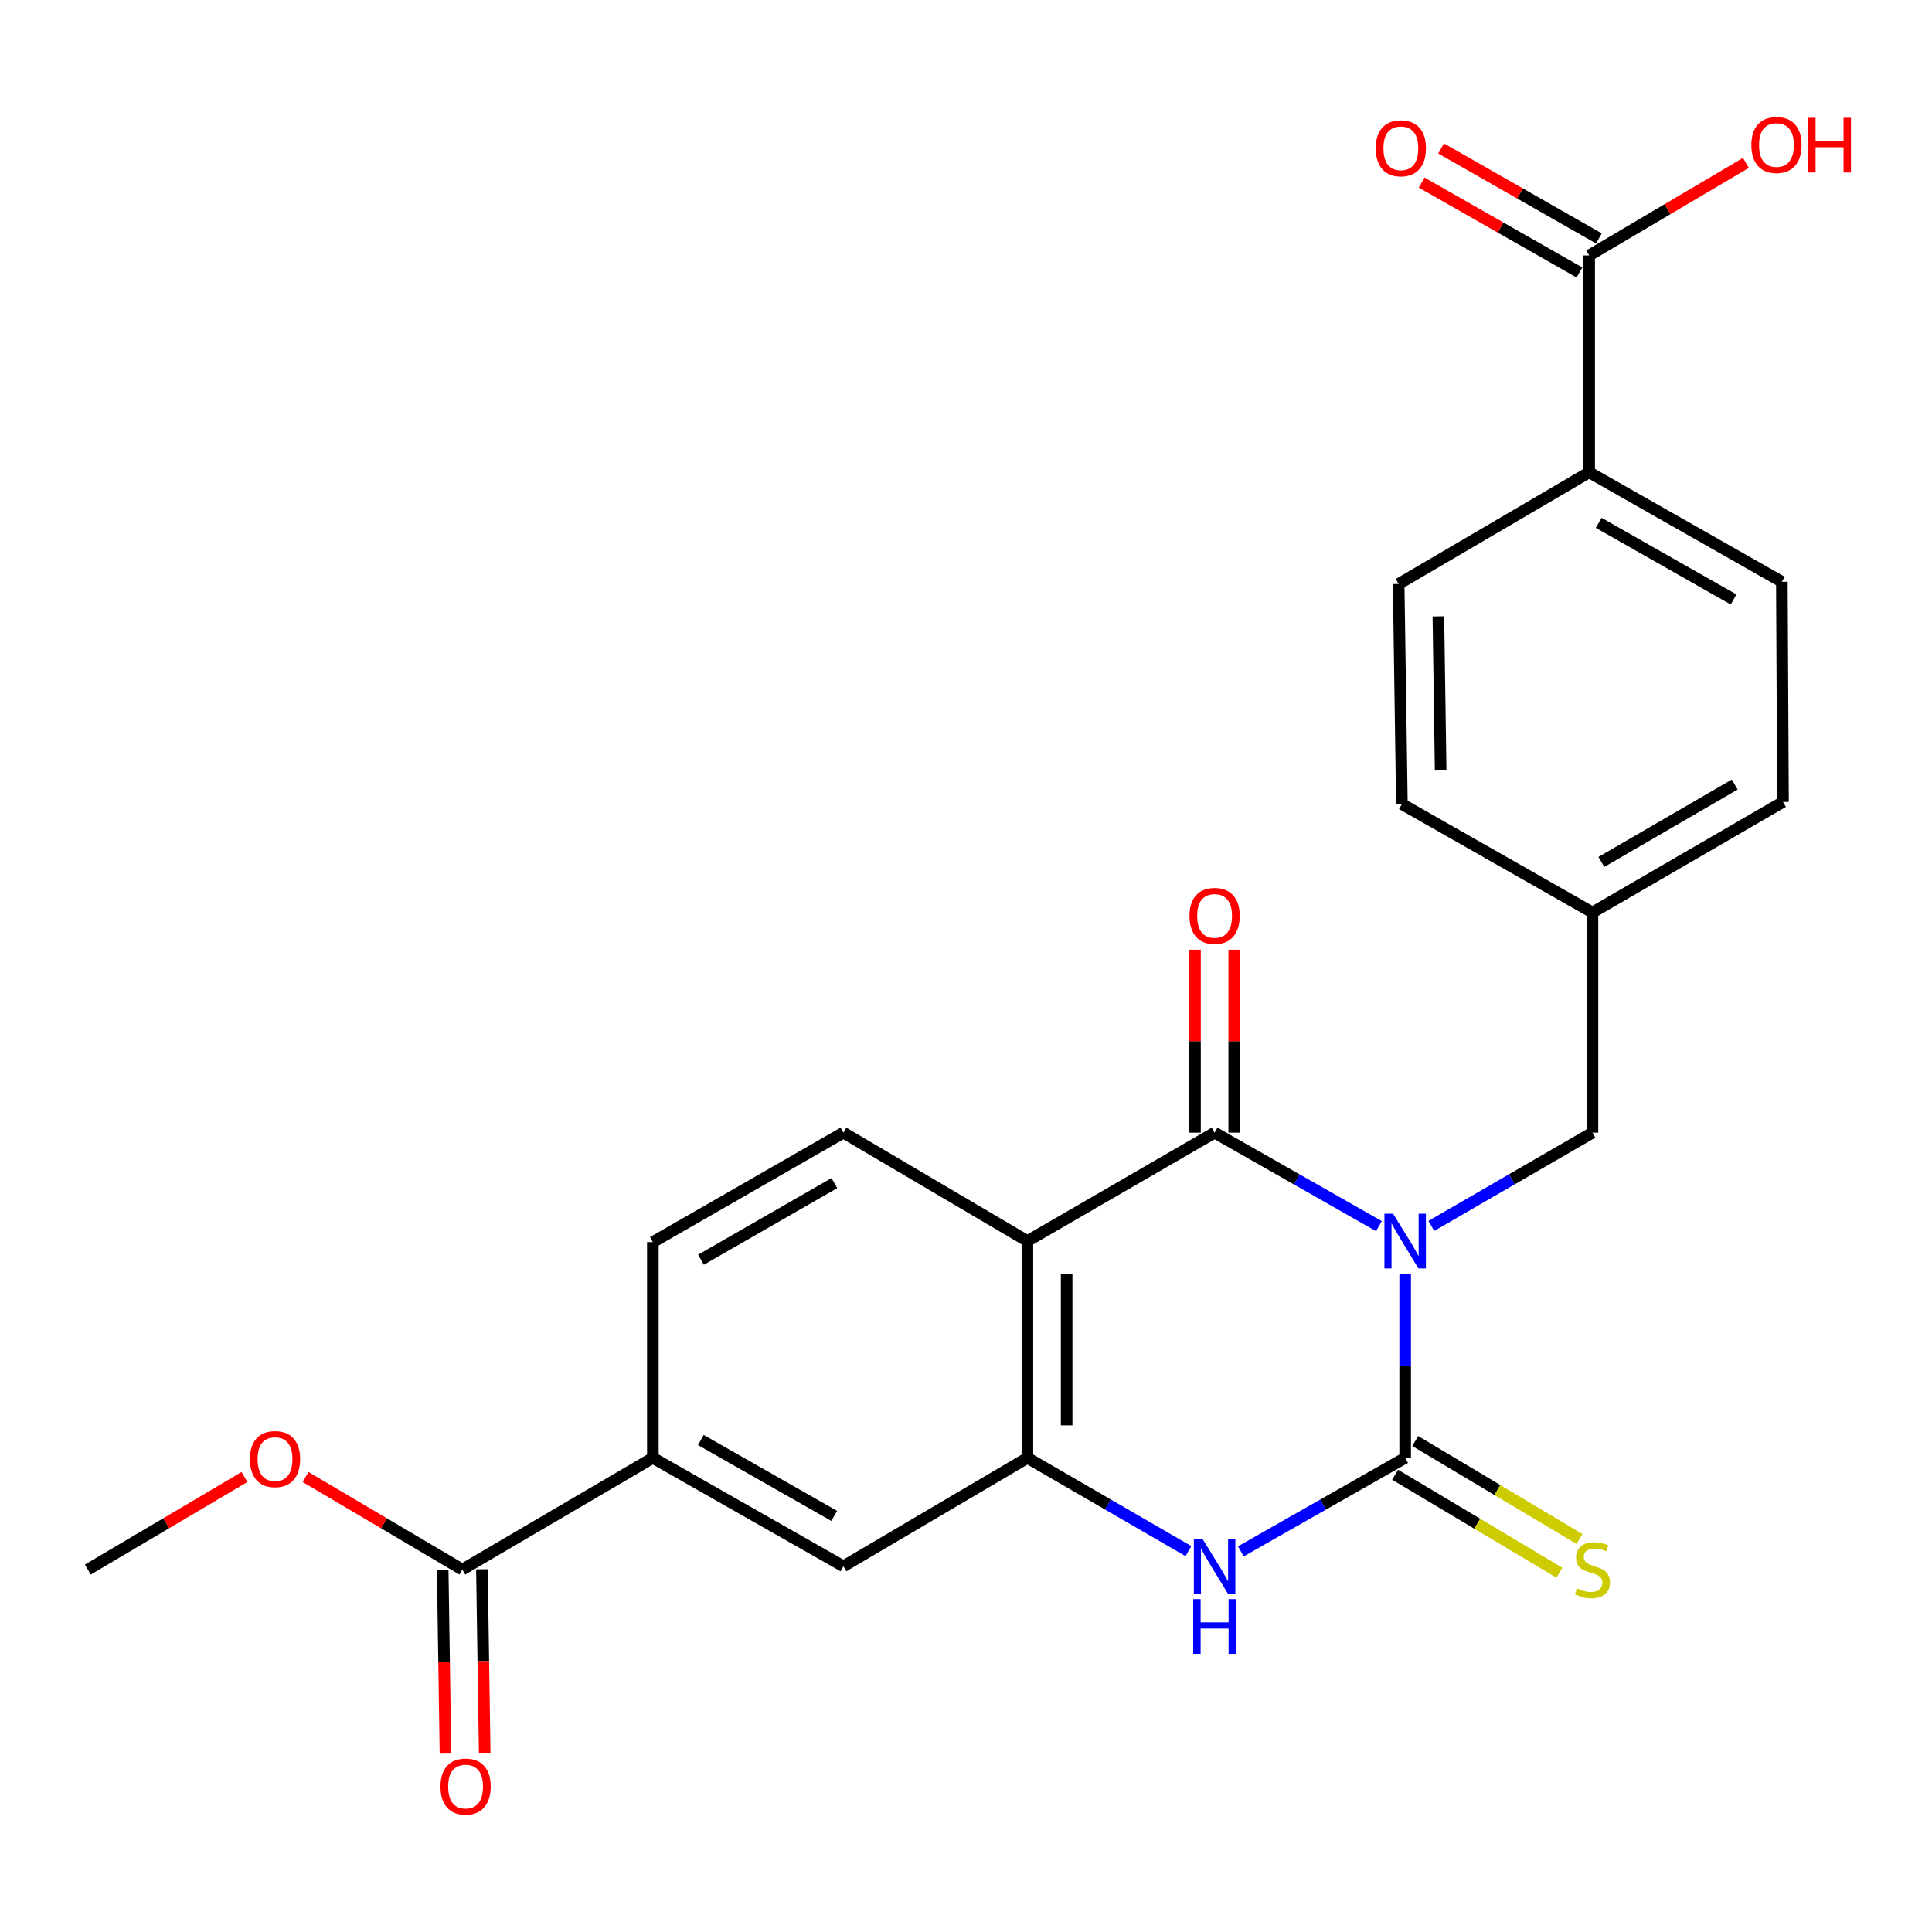 <?xml version='1.0' encoding='iso-8859-1'?>
<svg version='1.1' baseProfile='full'
              xmlns='http://www.w3.org/2000/svg'
                      xmlns:rdkit='http://www.rdkit.org/xml'
                      xmlns:xlink='http://www.w3.org/1999/xlink'
                  xml:space='preserve'
width='1000px' height='1000px' viewBox='0 0 1000 1000'>
<!-- END OF HEADER -->
<rect style='opacity:1.0;fill:#FFFFFF;stroke:none' width='1000' height='1000' x='0' y='0'> </rect>
<path class='bond-0' d='M 727.314,659.339 L 727.314,706.966' style='fill:none;fill-rule:evenodd;stroke:#0000FF;stroke-width:6px;stroke-linecap:butt;stroke-linejoin:miter;stroke-opacity:1' />
<path class='bond-0' d='M 727.314,706.966 L 727.314,754.593' style='fill:none;fill-rule:evenodd;stroke:#000000;stroke-width:6px;stroke-linecap:butt;stroke-linejoin:miter;stroke-opacity:1' />
<path class='bond-1' d='M 713.737,634.649 L 671.209,610.454' style='fill:none;fill-rule:evenodd;stroke:#0000FF;stroke-width:6px;stroke-linecap:butt;stroke-linejoin:miter;stroke-opacity:1' />
<path class='bond-1' d='M 671.209,610.454 L 628.681,586.258' style='fill:none;fill-rule:evenodd;stroke:#000000;stroke-width:6px;stroke-linecap:butt;stroke-linejoin:miter;stroke-opacity:1' />
<path class='bond-6' d='M 740.855,634.536 L 782.555,610.397' style='fill:none;fill-rule:evenodd;stroke:#0000FF;stroke-width:6px;stroke-linecap:butt;stroke-linejoin:miter;stroke-opacity:1' />
<path class='bond-6' d='M 782.555,610.397 L 824.255,586.258' style='fill:none;fill-rule:evenodd;stroke:#000000;stroke-width:6px;stroke-linecap:butt;stroke-linejoin:miter;stroke-opacity:1' />
<path class='bond-3' d='M 727.314,754.593 L 684.786,778.784' style='fill:none;fill-rule:evenodd;stroke:#000000;stroke-width:6px;stroke-linecap:butt;stroke-linejoin:miter;stroke-opacity:1' />
<path class='bond-3' d='M 684.786,778.784 L 642.258,802.975' style='fill:none;fill-rule:evenodd;stroke:#0000FF;stroke-width:6px;stroke-linecap:butt;stroke-linejoin:miter;stroke-opacity:1' />
<path class='bond-11' d='M 722.113,763.316 L 764.633,788.671' style='fill:none;fill-rule:evenodd;stroke:#000000;stroke-width:6px;stroke-linecap:butt;stroke-linejoin:miter;stroke-opacity:1' />
<path class='bond-11' d='M 764.633,788.671 L 807.152,814.027' style='fill:none;fill-rule:evenodd;stroke:#CCCC00;stroke-width:6px;stroke-linecap:butt;stroke-linejoin:miter;stroke-opacity:1' />
<path class='bond-11' d='M 732.516,745.871 L 775.035,771.226' style='fill:none;fill-rule:evenodd;stroke:#000000;stroke-width:6px;stroke-linecap:butt;stroke-linejoin:miter;stroke-opacity:1' />
<path class='bond-11' d='M 775.035,771.226 L 817.555,796.582' style='fill:none;fill-rule:evenodd;stroke:#CCCC00;stroke-width:6px;stroke-linecap:butt;stroke-linejoin:miter;stroke-opacity:1' />
<path class='bond-2' d='M 628.681,586.258 L 531.785,642.374' style='fill:none;fill-rule:evenodd;stroke:#000000;stroke-width:6px;stroke-linecap:butt;stroke-linejoin:miter;stroke-opacity:1' />
<path class='bond-12' d='M 638.836,586.258 L 638.836,538.909' style='fill:none;fill-rule:evenodd;stroke:#000000;stroke-width:6px;stroke-linecap:butt;stroke-linejoin:miter;stroke-opacity:1' />
<path class='bond-12' d='M 638.836,538.909 L 638.836,491.56' style='fill:none;fill-rule:evenodd;stroke:#FF0000;stroke-width:6px;stroke-linecap:butt;stroke-linejoin:miter;stroke-opacity:1' />
<path class='bond-12' d='M 618.525,586.258 L 618.525,538.909' style='fill:none;fill-rule:evenodd;stroke:#000000;stroke-width:6px;stroke-linecap:butt;stroke-linejoin:miter;stroke-opacity:1' />
<path class='bond-12' d='M 618.525,538.909 L 618.525,491.56' style='fill:none;fill-rule:evenodd;stroke:#FF0000;stroke-width:6px;stroke-linecap:butt;stroke-linejoin:miter;stroke-opacity:1' />
<path class='bond-4' d='M 531.785,642.374 L 531.785,754.593' style='fill:none;fill-rule:evenodd;stroke:#000000;stroke-width:6px;stroke-linecap:butt;stroke-linejoin:miter;stroke-opacity:1' />
<path class='bond-4' d='M 552.096,659.207 L 552.096,737.76' style='fill:none;fill-rule:evenodd;stroke:#000000;stroke-width:6px;stroke-linecap:butt;stroke-linejoin:miter;stroke-opacity:1' />
<path class='bond-8' d='M 531.785,642.374 L 436.548,586.258' style='fill:none;fill-rule:evenodd;stroke:#000000;stroke-width:6px;stroke-linecap:butt;stroke-linejoin:miter;stroke-opacity:1' />
<path class='bond-25' d='M 615.142,802.858 L 573.463,778.726' style='fill:none;fill-rule:evenodd;stroke:#0000FF;stroke-width:6px;stroke-linecap:butt;stroke-linejoin:miter;stroke-opacity:1' />
<path class='bond-25' d='M 573.463,778.726 L 531.785,754.593' style='fill:none;fill-rule:evenodd;stroke:#000000;stroke-width:6px;stroke-linecap:butt;stroke-linejoin:miter;stroke-opacity:1' />
<path class='bond-7' d='M 531.785,754.593 L 436.548,810.698' style='fill:none;fill-rule:evenodd;stroke:#000000;stroke-width:6px;stroke-linecap:butt;stroke-linejoin:miter;stroke-opacity:1' />
<path class='bond-5' d='M 239.292,812.401 L 337.914,754.593' style='fill:none;fill-rule:evenodd;stroke:#000000;stroke-width:6px;stroke-linecap:butt;stroke-linejoin:miter;stroke-opacity:1' />
<path class='bond-15' d='M 229.137,812.555 L 229.854,860.107' style='fill:none;fill-rule:evenodd;stroke:#000000;stroke-width:6px;stroke-linecap:butt;stroke-linejoin:miter;stroke-opacity:1' />
<path class='bond-15' d='M 229.854,860.107 L 230.571,907.659' style='fill:none;fill-rule:evenodd;stroke:#FF0000;stroke-width:6px;stroke-linecap:butt;stroke-linejoin:miter;stroke-opacity:1' />
<path class='bond-15' d='M 249.446,812.248 L 250.163,859.801' style='fill:none;fill-rule:evenodd;stroke:#000000;stroke-width:6px;stroke-linecap:butt;stroke-linejoin:miter;stroke-opacity:1' />
<path class='bond-15' d='M 250.163,859.801 L 250.88,907.353' style='fill:none;fill-rule:evenodd;stroke:#FF0000;stroke-width:6px;stroke-linecap:butt;stroke-linejoin:miter;stroke-opacity:1' />
<path class='bond-21' d='M 239.292,812.401 L 198.728,788.444' style='fill:none;fill-rule:evenodd;stroke:#000000;stroke-width:6px;stroke-linecap:butt;stroke-linejoin:miter;stroke-opacity:1' />
<path class='bond-21' d='M 198.728,788.444 L 158.165,764.487' style='fill:none;fill-rule:evenodd;stroke:#FF0000;stroke-width:6px;stroke-linecap:butt;stroke-linejoin:miter;stroke-opacity:1' />
<path class='bond-19' d='M 824.255,586.258 L 824.255,472.301' style='fill:none;fill-rule:evenodd;stroke:#000000;stroke-width:6px;stroke-linecap:butt;stroke-linejoin:miter;stroke-opacity:1' />
<path class='bond-27' d='M 436.548,810.698 L 337.914,754.593' style='fill:none;fill-rule:evenodd;stroke:#000000;stroke-width:6px;stroke-linecap:butt;stroke-linejoin:miter;stroke-opacity:1' />
<path class='bond-27' d='M 431.795,784.627 L 362.751,745.354' style='fill:none;fill-rule:evenodd;stroke:#000000;stroke-width:6px;stroke-linecap:butt;stroke-linejoin:miter;stroke-opacity:1' />
<path class='bond-14' d='M 436.548,586.258 L 337.914,642.915' style='fill:none;fill-rule:evenodd;stroke:#000000;stroke-width:6px;stroke-linecap:butt;stroke-linejoin:miter;stroke-opacity:1' />
<path class='bond-14' d='M 431.869,612.369 L 362.826,652.029' style='fill:none;fill-rule:evenodd;stroke:#000000;stroke-width:6px;stroke-linecap:butt;stroke-linejoin:miter;stroke-opacity:1' />
<path class='bond-9' d='M 337.914,754.593 L 337.914,642.915' style='fill:none;fill-rule:evenodd;stroke:#000000;stroke-width:6px;stroke-linecap:butt;stroke-linejoin:miter;stroke-opacity:1' />
<path class='bond-10' d='M 822.552,132.223 L 822.552,244.454' style='fill:none;fill-rule:evenodd;stroke:#000000;stroke-width:6px;stroke-linecap:butt;stroke-linejoin:miter;stroke-opacity:1' />
<path class='bond-16' d='M 827.58,123.4 L 786.747,100.128' style='fill:none;fill-rule:evenodd;stroke:#000000;stroke-width:6px;stroke-linecap:butt;stroke-linejoin:miter;stroke-opacity:1' />
<path class='bond-16' d='M 786.747,100.128 L 745.914,76.856' style='fill:none;fill-rule:evenodd;stroke:#FF0000;stroke-width:6px;stroke-linecap:butt;stroke-linejoin:miter;stroke-opacity:1' />
<path class='bond-16' d='M 817.523,141.046 L 776.69,117.774' style='fill:none;fill-rule:evenodd;stroke:#000000;stroke-width:6px;stroke-linecap:butt;stroke-linejoin:miter;stroke-opacity:1' />
<path class='bond-16' d='M 776.69,117.774 L 735.856,94.502' style='fill:none;fill-rule:evenodd;stroke:#FF0000;stroke-width:6px;stroke-linecap:butt;stroke-linejoin:miter;stroke-opacity:1' />
<path class='bond-20' d='M 822.552,132.223 L 863.115,108.265' style='fill:none;fill-rule:evenodd;stroke:#000000;stroke-width:6px;stroke-linecap:butt;stroke-linejoin:miter;stroke-opacity:1' />
<path class='bond-20' d='M 863.115,108.265 L 903.678,84.308' style='fill:none;fill-rule:evenodd;stroke:#FF0000;stroke-width:6px;stroke-linecap:butt;stroke-linejoin:miter;stroke-opacity:1' />
<path class='bond-13' d='M 822.552,244.454 L 922.291,301.122' style='fill:none;fill-rule:evenodd;stroke:#000000;stroke-width:6px;stroke-linecap:butt;stroke-linejoin:miter;stroke-opacity:1' />
<path class='bond-13' d='M 827.479,270.614 L 897.296,310.282' style='fill:none;fill-rule:evenodd;stroke:#000000;stroke-width:6px;stroke-linecap:butt;stroke-linejoin:miter;stroke-opacity:1' />
<path class='bond-26' d='M 822.552,244.454 L 723.94,302.251' style='fill:none;fill-rule:evenodd;stroke:#000000;stroke-width:6px;stroke-linecap:butt;stroke-linejoin:miter;stroke-opacity:1' />
<path class='bond-17' d='M 922.291,301.122 L 922.878,415.068' style='fill:none;fill-rule:evenodd;stroke:#000000;stroke-width:6px;stroke-linecap:butt;stroke-linejoin:miter;stroke-opacity:1' />
<path class='bond-18' d='M 723.94,302.251 L 725.622,416.185' style='fill:none;fill-rule:evenodd;stroke:#000000;stroke-width:6px;stroke-linecap:butt;stroke-linejoin:miter;stroke-opacity:1' />
<path class='bond-18' d='M 744.502,319.041 L 745.679,398.795' style='fill:none;fill-rule:evenodd;stroke:#000000;stroke-width:6px;stroke-linecap:butt;stroke-linejoin:miter;stroke-opacity:1' />
<path class='bond-22' d='M 824.255,472.301 L 725.622,416.185' style='fill:none;fill-rule:evenodd;stroke:#000000;stroke-width:6px;stroke-linecap:butt;stroke-linejoin:miter;stroke-opacity:1' />
<path class='bond-23' d='M 824.255,472.301 L 922.878,415.068' style='fill:none;fill-rule:evenodd;stroke:#000000;stroke-width:6px;stroke-linecap:butt;stroke-linejoin:miter;stroke-opacity:1' />
<path class='bond-23' d='M 828.854,446.149 L 897.89,406.086' style='fill:none;fill-rule:evenodd;stroke:#000000;stroke-width:6px;stroke-linecap:butt;stroke-linejoin:miter;stroke-opacity:1' />
<path class='bond-24' d='M 126.537,764.49 L 85.996,788.446' style='fill:none;fill-rule:evenodd;stroke:#FF0000;stroke-width:6px;stroke-linecap:butt;stroke-linejoin:miter;stroke-opacity:1' />
<path class='bond-24' d='M 85.996,788.446 L 45.455,812.401' style='fill:none;fill-rule:evenodd;stroke:#000000;stroke-width:6px;stroke-linecap:butt;stroke-linejoin:miter;stroke-opacity:1' />
<path  class='atom-0' d='M 721.054 628.214
L 730.334 643.214
Q 731.254 644.694, 732.734 647.374
Q 734.214 650.054, 734.294 650.214
L 734.294 628.214
L 738.054 628.214
L 738.054 656.534
L 734.174 656.534
L 724.214 640.134
Q 723.054 638.214, 721.814 636.014
Q 720.614 633.814, 720.254 633.134
L 720.254 656.534
L 716.574 656.534
L 716.574 628.214
L 721.054 628.214
' fill='#0000FF'/>
<path  class='atom-4' d='M 622.421 796.538
L 631.701 811.538
Q 632.621 813.018, 634.101 815.698
Q 635.581 818.378, 635.661 818.538
L 635.661 796.538
L 639.421 796.538
L 639.421 824.858
L 635.541 824.858
L 625.581 808.458
Q 624.421 806.538, 623.181 804.338
Q 621.981 802.138, 621.621 801.458
L 621.621 824.858
L 617.941 824.858
L 617.941 796.538
L 622.421 796.538
' fill='#0000FF'/>
<path  class='atom-4' d='M 617.601 827.69
L 621.441 827.69
L 621.441 839.73
L 635.921 839.73
L 635.921 827.69
L 639.761 827.69
L 639.761 856.01
L 635.921 856.01
L 635.921 842.93
L 621.441 842.93
L 621.441 856.01
L 617.601 856.01
L 617.601 827.69
' fill='#0000FF'/>
<path  class='atom-12' d='M 816.255 822.121
Q 816.575 822.241, 817.895 822.801
Q 819.215 823.361, 820.655 823.721
Q 822.135 824.041, 823.575 824.041
Q 826.255 824.041, 827.815 822.761
Q 829.375 821.441, 829.375 819.161
Q 829.375 817.601, 828.575 816.641
Q 827.815 815.681, 826.615 815.161
Q 825.415 814.641, 823.415 814.041
Q 820.895 813.281, 819.375 812.561
Q 817.895 811.841, 816.815 810.321
Q 815.775 808.801, 815.775 806.241
Q 815.775 802.681, 818.175 800.481
Q 820.615 798.281, 825.415 798.281
Q 828.695 798.281, 832.415 799.841
L 831.495 802.921
Q 828.095 801.521, 825.535 801.521
Q 822.775 801.521, 821.255 802.681
Q 819.735 803.801, 819.775 805.761
Q 819.775 807.281, 820.535 808.201
Q 821.335 809.121, 822.455 809.641
Q 823.615 810.161, 825.535 810.761
Q 828.095 811.561, 829.615 812.361
Q 831.135 813.161, 832.215 814.801
Q 833.335 816.401, 833.335 819.161
Q 833.335 823.081, 830.695 825.201
Q 828.095 827.281, 823.735 827.281
Q 821.215 827.281, 819.295 826.721
Q 817.415 826.201, 815.175 825.281
L 816.255 822.121
' fill='#CCCC00'/>
<path  class='atom-13' d='M 615.681 474.073
Q 615.681 467.273, 619.041 463.473
Q 622.401 459.673, 628.681 459.673
Q 634.961 459.673, 638.321 463.473
Q 641.681 467.273, 641.681 474.073
Q 641.681 480.953, 638.281 484.873
Q 634.881 488.753, 628.681 488.753
Q 622.441 488.753, 619.041 484.873
Q 615.681 480.993, 615.681 474.073
M 628.681 485.553
Q 633.001 485.553, 635.321 482.673
Q 637.681 479.753, 637.681 474.073
Q 637.681 468.513, 635.321 465.713
Q 633.001 462.873, 628.681 462.873
Q 624.361 462.873, 622.001 465.673
Q 619.681 468.473, 619.681 474.073
Q 619.681 479.793, 622.001 482.673
Q 624.361 485.553, 628.681 485.553
' fill='#FF0000'/>
<path  class='atom-16' d='M 227.984 924.712
Q 227.984 917.912, 231.344 914.112
Q 234.704 910.312, 240.984 910.312
Q 247.264 910.312, 250.624 914.112
Q 253.984 917.912, 253.984 924.712
Q 253.984 931.592, 250.584 935.512
Q 247.184 939.392, 240.984 939.392
Q 234.744 939.392, 231.344 935.512
Q 227.984 931.632, 227.984 924.712
M 240.984 936.192
Q 245.304 936.192, 247.624 933.312
Q 249.984 930.392, 249.984 924.712
Q 249.984 919.152, 247.624 916.352
Q 245.304 913.512, 240.984 913.512
Q 236.664 913.512, 234.304 916.312
Q 231.984 919.112, 231.984 924.712
Q 231.984 930.432, 234.304 933.312
Q 236.664 936.192, 240.984 936.192
' fill='#FF0000'/>
<path  class='atom-17' d='M 712.08 76.752
Q 712.08 69.952, 715.44 66.152
Q 718.8 62.352, 725.08 62.352
Q 731.36 62.352, 734.72 66.152
Q 738.08 69.952, 738.08 76.752
Q 738.08 83.632, 734.68 87.552
Q 731.28 91.432, 725.08 91.432
Q 718.84 91.432, 715.44 87.552
Q 712.08 83.672, 712.08 76.752
M 725.08 88.232
Q 729.4 88.232, 731.72 85.352
Q 734.08 82.432, 734.08 76.752
Q 734.08 71.192, 731.72 68.392
Q 729.4 65.552, 725.08 65.552
Q 720.76 65.552, 718.4 68.352
Q 716.08 71.152, 716.08 76.752
Q 716.08 82.472, 718.4 85.352
Q 720.76 88.232, 725.08 88.232
' fill='#FF0000'/>
<path  class='atom-21' d='M 906.493 75.048
Q 906.493 68.248, 909.853 64.448
Q 913.213 60.648, 919.493 60.648
Q 925.773 60.648, 929.133 64.448
Q 932.493 68.248, 932.493 75.048
Q 932.493 81.928, 929.093 85.848
Q 925.693 89.728, 919.493 89.728
Q 913.253 89.728, 909.853 85.848
Q 906.493 81.968, 906.493 75.048
M 919.493 86.528
Q 923.813 86.528, 926.133 83.648
Q 928.493 80.728, 928.493 75.048
Q 928.493 69.488, 926.133 66.688
Q 923.813 63.848, 919.493 63.848
Q 915.173 63.848, 912.813 66.648
Q 910.493 69.448, 910.493 75.048
Q 910.493 80.768, 912.813 83.648
Q 915.173 86.528, 919.493 86.528
' fill='#FF0000'/>
<path  class='atom-21' d='M 935.893 60.968
L 939.733 60.968
L 939.733 73.008
L 954.213 73.008
L 954.213 60.968
L 958.053 60.968
L 958.053 89.288
L 954.213 89.288
L 954.213 76.208
L 939.733 76.208
L 939.733 89.288
L 935.893 89.288
L 935.893 60.968
' fill='#FF0000'/>
<path  class='atom-22' d='M 129.35 755.226
Q 129.35 748.426, 132.71 744.626
Q 136.07 740.826, 142.35 740.826
Q 148.63 740.826, 151.99 744.626
Q 155.35 748.426, 155.35 755.226
Q 155.35 762.106, 151.95 766.026
Q 148.55 769.906, 142.35 769.906
Q 136.11 769.906, 132.71 766.026
Q 129.35 762.146, 129.35 755.226
M 142.35 766.706
Q 146.67 766.706, 148.99 763.826
Q 151.35 760.906, 151.35 755.226
Q 151.35 749.666, 148.99 746.866
Q 146.67 744.026, 142.35 744.026
Q 138.03 744.026, 135.67 746.826
Q 133.35 749.626, 133.35 755.226
Q 133.35 760.946, 135.67 763.826
Q 138.03 766.706, 142.35 766.706
' fill='#FF0000'/>
</svg>
